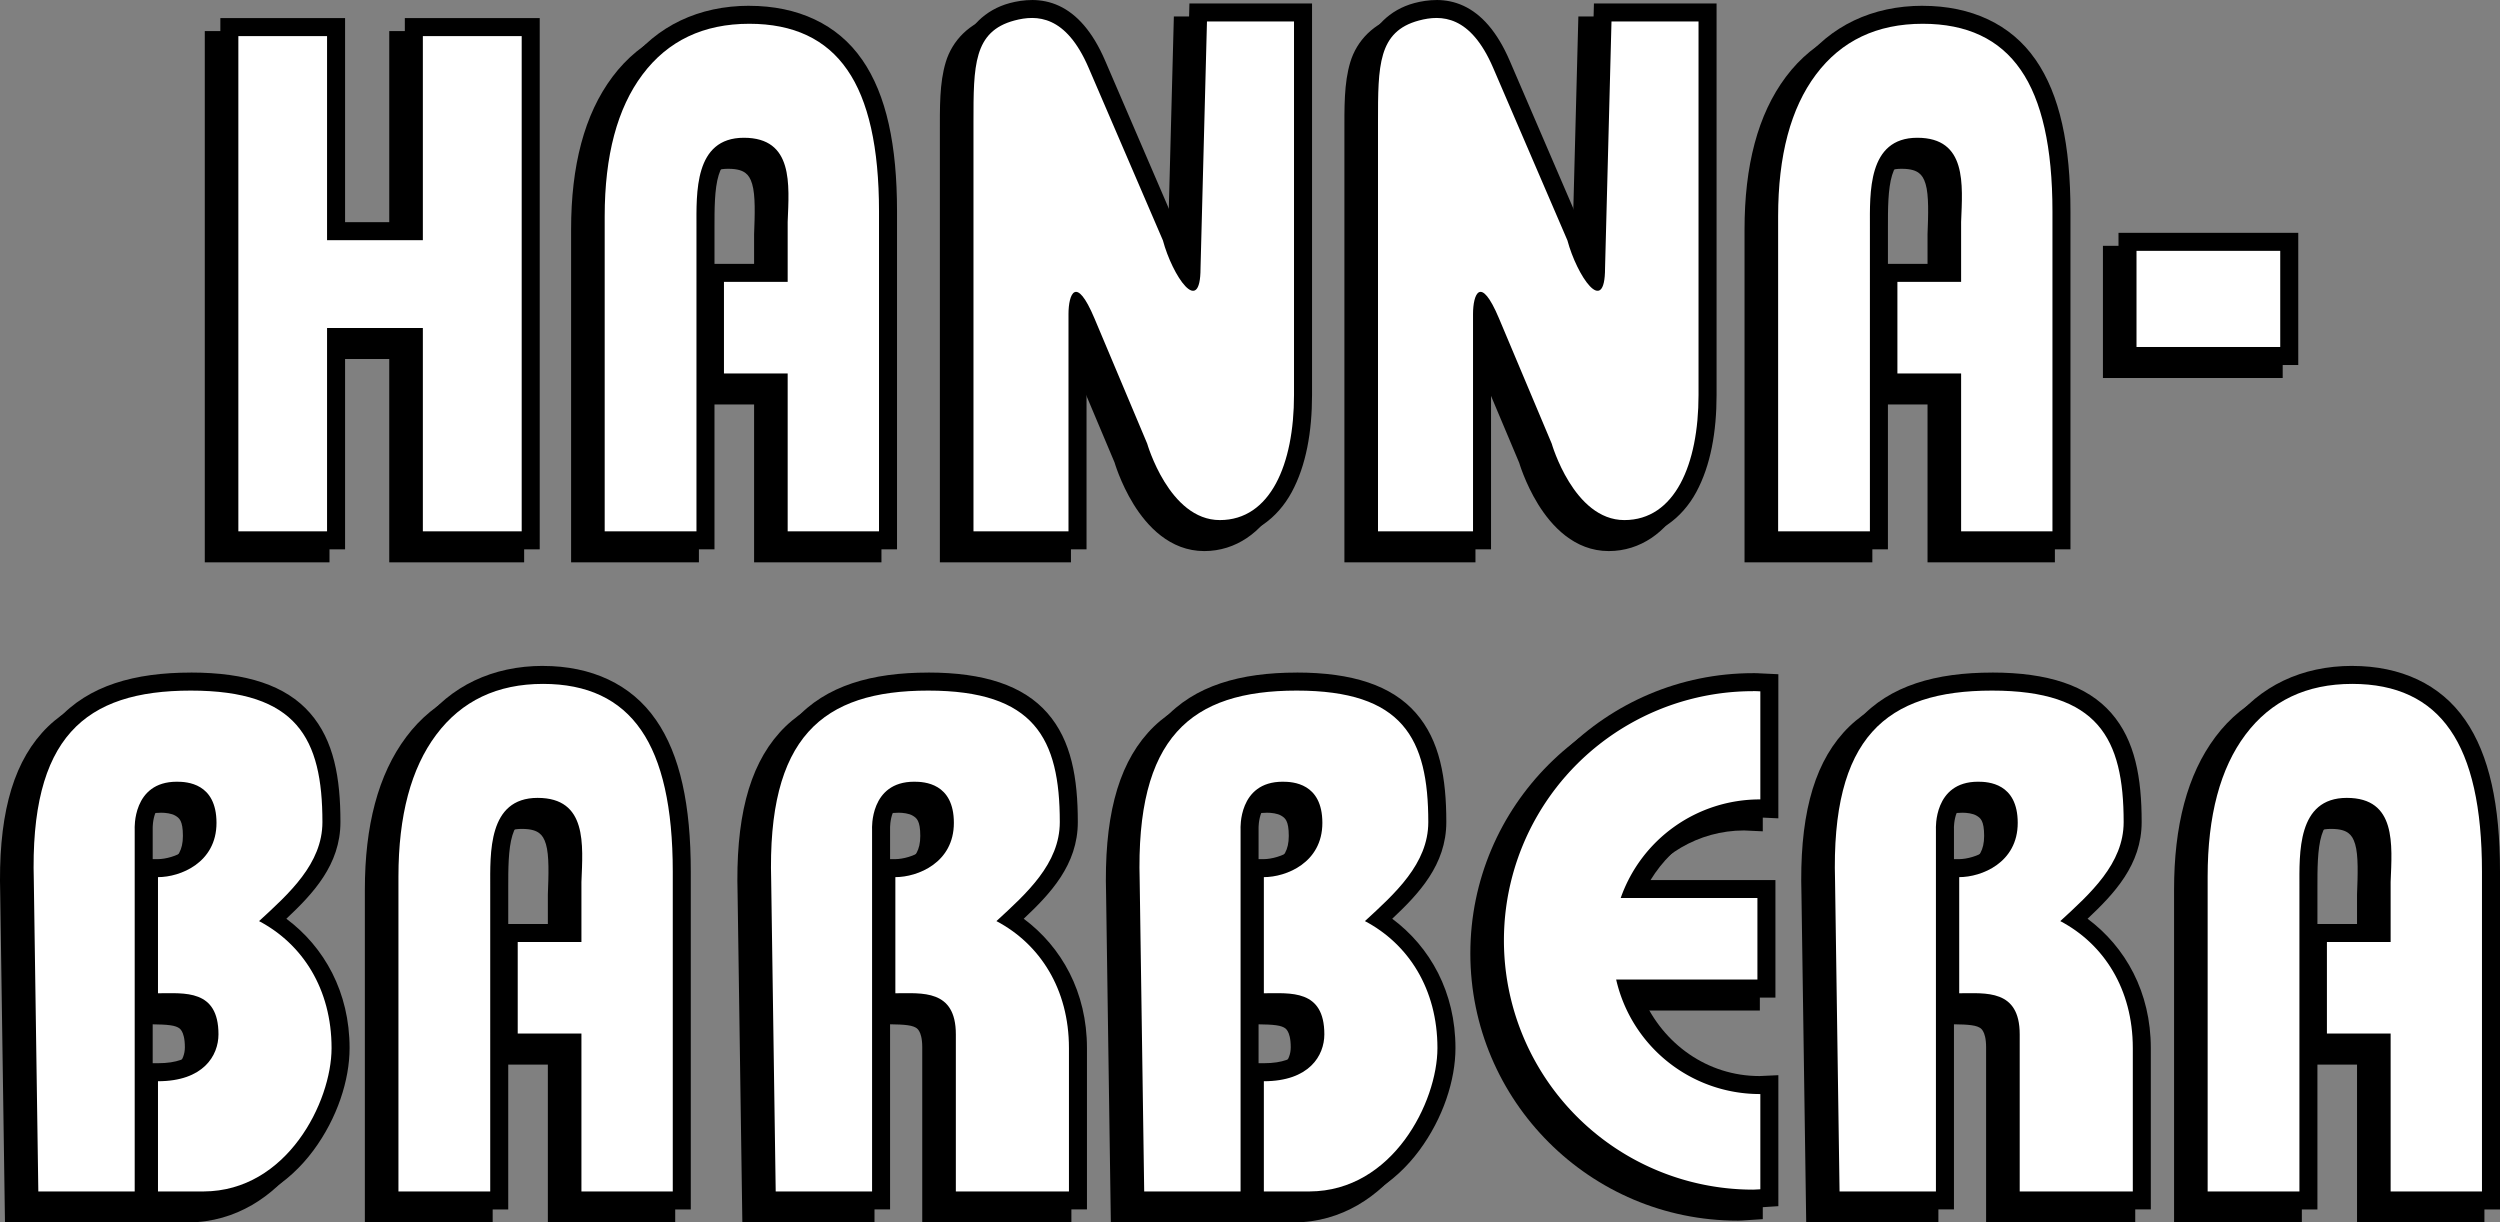 <?xml version="1.0" encoding="UTF-8" standalone="no"?>
<!-- Created with Inkscape (http://www.inkscape.org/) -->

<svg
   xmlns:dc="http://purl.org/dc/elements/1.1/"
   xmlns:cc="http://creativecommons.org/ns#"
   xmlns:rdf="http://www.w3.org/1999/02/22-rdf-syntax-ns#"
   xmlns:svg="http://www.w3.org/2000/svg"
   xmlns="http://www.w3.org/2000/svg"
   xmlns:sodipodi="http://sodipodi.sourceforge.net/DTD/sodipodi-0.dtd"
   xmlns:inkscape="http://www.inkscape.org/namespaces/inkscape"
   width="1000"
   height="488.982"
   viewBox="0 0 1000 488.982"
   id="svg2"
   version="1.1"
   inkscape:version="0.91 r13725"
   sodipodi:docname="Hanna-Barbera 1977 Stacked.svg">
  <rect x="0" y="0" width="1000" height="488.982" fill="#808080" stroke="none"/>
  <defs
     id="defs4" />
  <sodipodi:namedview
     id="base"
     pagecolor="#ffffff"
     bordercolor="#666666"
     borderopacity="1.0"
     inkscape:pageopacity="0.0"
     inkscape:pageshadow="2"
     inkscape:zoom="0.5"
     inkscape:cx="459.62377"
     inkscape:cy="279.90225"
     inkscape:document-units="px"
     inkscape:current-layer="layer1"
     showgrid="false"
     inkscape:window-width="1366"
     inkscape:window-height="705"
     inkscape:window-x="-8"
     inkscape:window-y="-8"
     inkscape:window-maximized="1"
     units="px"
     showguides="false" />
  <g
     inkscape:label="Layer 1"
     inkscape:groupmode="layer"
     id="layer1"
     transform="translate(0,-563.38)">
    <path
       sodipodi:nodetypes="cccccccccccccc"
       inkscape:connector-curvature="0"
       id="path4381"
       d="m 81.913,575.813 0,212.503 49.888,0 0,-81.335 23.902,0 0,81.335 53.956,0 0,-212.503 -7.207,0 -46.749,0 0,81.631 -23.902,0 0,-81.631 z"
       style="color:#000000;font-style:normal;font-variant:normal;font-weight:normal;font-stretch:normal;font-size:medium;line-height:125%;font-family:'Bauhaus 93';-inkscape-font-specification:'Bauhaus 93, ';text-indent:0;text-align:start;text-decoration:none;text-decoration-line:none;text-decoration-style:solid;text-decoration-color:#000000;letter-spacing:0px;word-spacing:0px;text-transform:none;direction:ltr;block-progression:tb;writing-mode:lr-tb;baseline-shift:baseline;text-anchor:start;white-space:normal;clip-rule:nonzero;display:inline;overflow:visible;visibility:visible;opacity:1;isolation:auto;mix-blend-mode:normal;color-interpolation:sRGB;color-interpolation-filters:linearRGB;solid-color:#000000;solid-opacity:1;fill:#000000;fill-opacity:1;fill-rule:nonzero;stroke:none;stroke-width:2;stroke-linecap:butt;stroke-linejoin:miter;stroke-miterlimit:4;stroke-dasharray:none;stroke-dashoffset:0;stroke-opacity:1;color-rendering:auto;image-rendering:auto;shape-rendering:auto;text-rendering:auto;enable-background:accumulate" />
    <path
       sodipodi:nodetypes="ccscccccccsccccccsccccscscc"
       inkscape:connector-curvature="0"
       id="path4383"
       d="m 293.487,570.886 c -20.101,0 -37.076,7.989 -48.48,23.198 -11.336,15.121 -16.568,35.692 -16.568,61.066 l 0,133.166 51.127,0 0,-7.207 0,-55.941 22.072,0 0,63.148 50.944,0 0,-135.207 c 0,-26.328 -4.163,-46.559 -13.964,-60.685 l -0.016,0 c -9.793,-14.204 -25.79,-21.523 -45.116,-21.523 z m -2.182,60.009 c 3.861,0 5.723,0.812 6.883,1.689 1.161,0.88 1.996,2.125 2.675,4.392 1.356,4.532 1.069,12.448 0.774,20.101 l 0,0.138 0,16.906 -22.072,0 0,-14.541 c 0,-7.043 -0.033,-15.464 1.675,-20.974 0.852,-2.755 1.999,-4.601 3.35,-5.743 1.352,-1.142 3.061,-1.971 6.715,-1.971 z"
       style="color:#000000;font-style:normal;font-variant:normal;font-weight:normal;font-stretch:normal;font-size:medium;line-height:125%;font-family:'Bauhaus 93';-inkscape-font-specification:'Bauhaus 93, ';text-indent:0;text-align:start;text-decoration:none;text-decoration-line:none;text-decoration-style:solid;text-decoration-color:#000000;letter-spacing:0px;word-spacing:0px;text-transform:none;direction:ltr;block-progression:tb;writing-mode:lr-tb;baseline-shift:baseline;text-anchor:start;white-space:normal;clip-rule:nonzero;display:inline;overflow:visible;visibility:visible;opacity:1;isolation:auto;mix-blend-mode:normal;color-interpolation:sRGB;color-interpolation-filters:linearRGB;solid-color:#000000;solid-opacity:1;fill:#000000;fill-opacity:1;fill-rule:nonzero;stroke:none;stroke-width:2;stroke-linecap:butt;stroke-linejoin:miter;stroke-miterlimit:4;stroke-dasharray:none;stroke-dashoffset:0;stroke-opacity:1;color-rendering:auto;image-rendering:auto;shape-rendering:auto;text-rendering:auto;enable-background:accumulate" />
    <path
       sodipodi:nodetypes="ccssccccccssssccccccsc"
       inkscape:connector-curvature="0"
       id="path4385"
       d="m 406.805,568.577 c -3.365,0 -6.492,0.528 -9.15,1.239 -9.983,2.675 -16.783,9.901 -19.342,18.384 -2.559,8.483 -2.365,17.922 -2.365,29.195 l 0,170.92 7.207,0 45.229,0 0,-81.335 17.624,41.823 -0.296,-0.804 c 0,0 2.393,8.475 7.728,17.103 5.335,8.629 14.503,18.708 28.266,18.708 12.786,0 23.028,-7.775 28.773,-18.413 5.745,-10.637 8.108,-24.157 8.108,-38.795 l 0,-156.647 -49.044,0 -2.506,95.328 c -0.362,-1.007 -0.883,-1.462 -1.14,-2.421 l -0.141,-0.504 -29.942,-69.553 c -4.963,-11.52 -11.245,-18.568 -18.441,-21.904 -3.598,-1.668 -7.206,-2.291 -10.572,-2.323 z"
       style="color:#000000;font-style:normal;font-variant:normal;font-weight:normal;font-stretch:normal;font-size:medium;line-height:125%;font-family:'Bauhaus 93';-inkscape-font-specification:'Bauhaus 93, ';text-indent:0;text-align:start;text-decoration:none;text-decoration-line:none;text-decoration-style:solid;text-decoration-color:#000000;letter-spacing:0px;word-spacing:0px;text-transform:none;direction:ltr;block-progression:tb;writing-mode:lr-tb;baseline-shift:baseline;text-anchor:start;white-space:normal;clip-rule:nonzero;display:inline;overflow:visible;visibility:visible;opacity:1;isolation:auto;mix-blend-mode:normal;color-interpolation:sRGB;color-interpolation-filters:linearRGB;solid-color:#000000;solid-opacity:1;fill:#000000;fill-opacity:1;fill-rule:nonzero;stroke:none;stroke-width:2;stroke-linecap:butt;stroke-linejoin:miter;stroke-miterlimit:4;stroke-dasharray:none;stroke-dashoffset:0;stroke-opacity:1;color-rendering:auto;image-rendering:auto;shape-rendering:auto;text-rendering:auto;enable-background:accumulate" />
    <path
       sodipodi:nodetypes="cccccc"
       inkscape:connector-curvature="0"
       id="path4387"
       d="m 841.172,661.709 0,52.872 71.904,0 0,-52.872 -7.207,0 z"
       style="color:#000000;font-style:normal;font-variant:normal;font-weight:normal;font-stretch:normal;font-size:medium;line-height:125%;font-family:'Bauhaus 93';-inkscape-font-specification:'Bauhaus 93, ';text-indent:0;text-align:start;text-decoration:none;text-decoration-line:none;text-decoration-style:solid;text-decoration-color:#000000;letter-spacing:0px;word-spacing:0px;text-transform:none;direction:ltr;block-progression:tb;writing-mode:lr-tb;baseline-shift:baseline;text-anchor:start;white-space:normal;clip-rule:nonzero;display:inline;overflow:visible;visibility:visible;opacity:1;isolation:auto;mix-blend-mode:normal;color-interpolation:sRGB;color-interpolation-filters:linearRGB;solid-color:#000000;solid-opacity:1;fill:#000000;fill-opacity:1;fill-rule:nonzero;stroke:none;stroke-width:2;stroke-linecap:butt;stroke-linejoin:miter;stroke-miterlimit:4;stroke-dasharray:none;stroke-dashoffset:0;stroke-opacity:1;color-rendering:auto;image-rendering:auto;shape-rendering:auto;text-rendering:auto;enable-background:accumulate" />
    <path
       sodipodi:nodetypes="cscccccccsscssccccscscccccccsccccscc"
       inkscape:connector-curvature="0"
       id="path4389"
       d="m 70.095,837.608 c -22.28,0 -40.912,5.064 -53.309,18.919 -12.394,13.852 -17.553,34.957 -16.695,64.613 1.6249e-4,0.005 -1.6249e-4,0.007 0,0 l 1.9,131.209 47.762,0 5.096,0 20.397,0 0.016,0 c 19.235,-0.081 34.249,-10.616 43.849,-23.564 9.6,-12.948 14.499,-28.242 14.499,-40.991 0,-22.312 -10.065,-40.362 -25.296,-51.718 10.58,-9.949 21.636,-21.562 21.636,-38.669 0,-17.515 -2.54,-32.633 -12.19,-43.638 C 108.111,842.763 92.398,837.593 70.097,837.593 Z m -5.617,50.859 c 1.687,0 4.192,0.276 5.687,1.197 1.495,0.916 2.998,1.897 2.998,8.081 0,5.787 -2.15,8.644 -5.377,10.979 -3.228,2.336 -7.917,3.505 -10.825,3.505 l -2.111,0 0,-12.232 0,-0.195 c 0,0 -0.065,-3.342 1.168,-6.292 1.234,-2.951 2.087,-5.04 8.46,-5.04 z m -9.629,84.63 2.111,0 c 5.688,0 11.024,0 13.457,0.915 1.217,0.479 1.704,0.846 2.28,1.802 0.576,0.956 1.253,2.861 1.253,6.49 -0.002,2.565 -0.85,5.237 -3.083,7.376 -2.233,2.138 -6.197,4.18 -13.908,4.18 l -2.111,0 z"
       style="color:#000000;font-style:normal;font-variant:normal;font-weight:normal;font-stretch:normal;font-size:medium;line-height:125%;font-family:'Bauhaus 93';-inkscape-font-specification:'Bauhaus 93, ';text-indent:0;text-align:start;text-decoration:none;text-decoration-line:none;text-decoration-style:solid;text-decoration-color:#000000;letter-spacing:0px;word-spacing:0px;text-transform:none;direction:ltr;block-progression:tb;writing-mode:lr-tb;baseline-shift:baseline;text-anchor:start;white-space:normal;clip-rule:nonzero;display:inline;overflow:visible;visibility:visible;opacity:1;isolation:auto;mix-blend-mode:normal;color-interpolation:sRGB;color-interpolation-filters:linearRGB;solid-color:#000000;solid-opacity:1;fill:#000000;fill-opacity:1;fill-rule:nonzero;stroke:none;stroke-width:2;stroke-linecap:butt;stroke-linejoin:miter;stroke-miterlimit:4;stroke-dasharray:none;stroke-dashoffset:0;stroke-opacity:1;color-rendering:auto;image-rendering:auto;shape-rendering:auto;text-rendering:auto;enable-background:accumulate" />
    <path
       sodipodi:nodetypes="ccssccccccssssccccccscc"
       inkscape:connector-curvature="0"
       id="path4391"
       d="m 568.618,568.577 c -3.365,0 -6.492,0.528 -9.15,1.239 -9.983,2.675 -16.783,9.901 -19.341,18.384 -2.559,8.483 -2.365,17.922 -2.365,29.195 l 0,170.92 7.207,0 45.215,0 0,-81.363 17.624,41.85 -0.282,-0.804 c 0,0 2.393,8.475 7.728,17.103 5.335,8.629 14.489,18.708 28.252,18.708 12.786,0 23.042,-7.775 28.787,-18.413 5.745,-10.637 8.108,-24.157 8.108,-38.795 l 0,-156.647 -49.058,0 -2.492,95.342 c -0.365,-1.013 -0.896,-1.47 -1.154,-2.435 l -0.127,-0.504 -29.941,-69.553 c -4.963,-11.52 -11.259,-18.568 -18.455,-21.904 -3.598,-1.668 -7.192,-2.291 -10.558,-2.323 z"
       style="color:#000000;font-style:normal;font-variant:normal;font-weight:normal;font-stretch:normal;font-size:medium;line-height:125%;font-family:'Bauhaus 93';-inkscape-font-specification:'Bauhaus 93, ';text-indent:0;text-align:start;text-decoration:none;text-decoration-line:none;text-decoration-style:solid;text-decoration-color:#000000;letter-spacing:0px;word-spacing:0px;text-transform:none;direction:ltr;block-progression:tb;writing-mode:lr-tb;baseline-shift:baseline;text-anchor:start;white-space:normal;clip-rule:nonzero;display:inline;overflow:visible;visibility:visible;opacity:1;isolation:auto;mix-blend-mode:normal;color-interpolation:sRGB;color-interpolation-filters:linearRGB;solid-color:#000000;solid-opacity:1;fill:#000000;fill-opacity:1;fill-rule:nonzero;stroke:none;stroke-width:2;stroke-linecap:butt;stroke-linejoin:miter;stroke-miterlimit:4;stroke-dasharray:none;stroke-dashoffset:0;stroke-opacity:1;color-rendering:auto;image-rendering:auto;shape-rendering:auto;text-rendering:auto;enable-background:accumulate" />
    <path
       sodipodi:nodetypes="ccscccccccsccccccsccccscscc"
       inkscape:connector-curvature="0"
       id="path4393"
       d="m 762.863,570.886 c -20.101,0 -37.076,7.989 -48.48,23.198 -11.336,15.121 -16.568,35.692 -16.568,61.066 l 0,133.166 51.127,0 0,-7.207 0,-55.941 22.072,0 0,63.148 50.944,0 0,-135.207 c 0,-26.328 -4.163,-46.559 -13.964,-60.685 l -0.016,0 c -9.793,-14.204 -25.79,-21.523 -45.116,-21.523 z m -2.182,60.009 c 3.861,0 5.723,0.812 6.883,1.689 1.161,0.88 1.996,2.125 2.675,4.392 1.356,4.532 1.069,12.448 0.774,20.101 l 0,0.138 0,16.906 -22.072,0 0,-14.541 c 0,-7.043 -0.033,-15.464 1.675,-20.974 0.852,-2.755 1.999,-4.601 3.35,-5.743 1.352,-1.142 3.061,-1.971 6.715,-1.971 z"
       style="color:#000000;font-style:normal;font-variant:normal;font-weight:normal;font-stretch:normal;font-size:medium;line-height:125%;font-family:'Bauhaus 93';-inkscape-font-specification:'Bauhaus 93, ';text-indent:0;text-align:start;text-decoration:none;text-decoration-line:none;text-decoration-style:solid;text-decoration-color:#000000;letter-spacing:0px;word-spacing:0px;text-transform:none;direction:ltr;block-progression:tb;writing-mode:lr-tb;baseline-shift:baseline;text-anchor:start;white-space:normal;clip-rule:nonzero;display:inline;overflow:visible;visibility:visible;opacity:1;isolation:auto;mix-blend-mode:normal;color-interpolation:sRGB;color-interpolation-filters:linearRGB;solid-color:#000000;solid-opacity:1;fill:#000000;fill-opacity:1;fill-rule:nonzero;stroke:none;stroke-width:2;stroke-linecap:butt;stroke-linejoin:miter;stroke-miterlimit:4;stroke-dasharray:none;stroke-dashoffset:0;stroke-opacity:1;color-rendering:auto;image-rendering:auto;shape-rendering:auto;text-rendering:auto;enable-background:accumulate" />
    <path
       sodipodi:nodetypes="ccscccccccsccccccsccccscscc"
       inkscape:connector-curvature="0"
       id="path4395"
       d="m 210.99,834.933 c -20.101,0 -37.076,7.989 -48.48,23.198 -11.336,15.121 -16.568,35.692 -16.568,61.066 l 0,133.166 51.127,0 0,-7.207 0,-55.941 22.072,0 0,63.148 50.944,0 0,-135.207 c 0,-26.328 -4.163,-46.558 -13.964,-60.684 l -0.016,0 c -9.793,-14.204 -25.79,-21.523 -45.116,-21.523 z m -2.182,60.009 c 3.861,0 5.723,0.812 6.884,1.689 1.16,0.88 1.996,2.125 2.675,4.392 1.356,4.532 1.069,12.448 0.774,20.101 l 0,0.138 0,16.906 -22.072,0 0,-14.541 c 0,-7.043 -0.033,-15.464 1.675,-20.974 0.852,-2.755 1.999,-4.601 3.35,-5.743 1.352,-1.142 3.061,-1.971 6.715,-1.971 z"
       style="color:#000000;font-style:normal;font-variant:normal;font-weight:normal;font-stretch:normal;font-size:medium;line-height:125%;font-family:'Bauhaus 93';-inkscape-font-specification:'Bauhaus 93, ';text-indent:0;text-align:start;text-decoration:none;text-decoration-line:none;text-decoration-style:solid;text-decoration-color:#000000;letter-spacing:0px;word-spacing:0px;text-transform:none;direction:ltr;block-progression:tb;writing-mode:lr-tb;baseline-shift:baseline;text-anchor:start;white-space:normal;clip-rule:nonzero;display:inline;overflow:visible;visibility:visible;opacity:1;isolation:auto;mix-blend-mode:normal;color-interpolation:sRGB;color-interpolation-filters:linearRGB;solid-color:#000000;solid-opacity:1;fill:#000000;fill-opacity:1;fill-rule:nonzero;stroke:none;stroke-width:2;stroke-linecap:butt;stroke-linejoin:miter;stroke-miterlimit:4;stroke-dasharray:none;stroke-dashoffset:0;stroke-opacity:1;color-rendering:auto;image-rendering:auto;shape-rendering:auto;text-rendering:auto;enable-background:accumulate" />
    <path
       sodipodi:nodetypes="cscccccsccsccscssccccscscccccc"
       inkscape:connector-curvature="0"
       id="path4397"
       d="m 365.046,837.608 c -22.28,0 -40.912,5.064 -53.309,18.919 -12.394,13.852 -17.553,34.957 -16.695,64.613 1.7e-4,0.005 -8e-5,0.007 0,0 l 1.9,131.209 52.858,0 0,-79.265 2.112,0 c 5.688,0 11.023,0 13.457,0.915 1.217,0.471 1.704,0.846 2.28,1.802 0.576,0.955 1.253,2.861 1.253,6.489 l 0,70.059 59.657,0 0,-64.555 c 0,-22.312 -10.065,-40.362 -25.296,-51.718 10.58,-9.949 21.636,-21.562 21.636,-38.669 0,-17.515 -2.54,-32.633 -12.191,-43.638 C 403.059,842.763 387.346,837.593 365.046,837.593 Z m -5.617,50.859 c 1.687,0 4.192,0.276 5.687,1.197 1.495,0.916 2.998,1.897 2.998,8.081 0,5.787 -2.15,8.644 -5.377,10.979 -3.228,2.336 -7.917,3.505 -10.825,3.505 l -2.112,0 0,-12.232 0,-0.195 c 0,0 -0.065,-3.342 1.168,-6.292 1.234,-2.951 2.087,-5.04 8.46,-5.04 z"
       style="color:#000000;font-style:normal;font-variant:normal;font-weight:normal;font-stretch:normal;font-size:medium;line-height:125%;font-family:'Bauhaus 93';-inkscape-font-specification:'Bauhaus 93, ';text-indent:0;text-align:start;text-decoration:none;text-decoration-line:none;text-decoration-style:solid;text-decoration-color:#000000;letter-spacing:0px;word-spacing:0px;text-transform:none;direction:ltr;block-progression:tb;writing-mode:lr-tb;baseline-shift:baseline;text-anchor:start;white-space:normal;clip-rule:nonzero;display:inline;overflow:visible;visibility:visible;opacity:1;isolation:auto;mix-blend-mode:normal;color-interpolation:sRGB;color-interpolation-filters:linearRGB;solid-color:#000000;solid-opacity:1;fill:#000000;fill-opacity:1;fill-rule:nonzero;stroke:none;stroke-width:2;stroke-linecap:butt;stroke-linejoin:miter;stroke-miterlimit:4;stroke-dasharray:none;stroke-dashoffset:0;stroke-opacity:1;color-rendering:auto;image-rendering:auto;shape-rendering:auto;text-rendering:auto;enable-background:accumulate" />
    <path
       sodipodi:nodetypes="cscccccccsscssccccscscccccccsccccscc"
       inkscape:connector-curvature="0"
       id="path4399"
       d="m 512.444,837.608 c -22.28,0 -40.912,5.064 -53.309,18.919 -12.394,13.852 -17.553,34.957 -16.695,64.613 2.4e-4,0.005 -1.6e-4,0.007 0,0 l 1.9,131.209 47.763,0 5.096,0 20.397,0 0.016,0 c 19.235,-0.081 34.249,-10.616 43.849,-23.564 9.6,-12.948 14.499,-28.242 14.499,-40.991 0,-22.312 -10.065,-40.362 -25.296,-51.718 10.58,-9.949 21.636,-21.562 21.636,-38.669 0,-17.515 -2.54,-32.633 -12.19,-43.638 -9.651,-11.005 -25.364,-16.174 -47.664,-16.174 z m -5.617,50.859 c 1.687,0 4.192,0.276 5.687,1.197 1.495,0.916 2.998,1.897 2.998,8.081 0,5.787 -2.15,8.644 -5.377,10.979 -3.228,2.336 -7.917,3.505 -10.825,3.505 l -2.112,0 0,-12.232 0,-0.195 c 0,0 -0.065,-3.342 1.168,-6.292 1.234,-2.951 2.087,-5.04 8.46,-5.04 z m -9.629,84.63 2.112,0 c 5.688,0 11.024,0 13.457,0.915 1.217,0.479 1.704,0.846 2.28,1.802 0.576,0.956 1.253,2.861 1.253,6.49 -0.002,2.565 -0.85,5.237 -3.083,7.376 -2.233,2.138 -6.197,4.18 -13.908,4.18 l -2.112,0 z"
       style="color:#000000;font-style:normal;font-variant:normal;font-weight:normal;font-stretch:normal;font-size:medium;line-height:125%;font-family:'Bauhaus 93';-inkscape-font-specification:'Bauhaus 93, ';text-indent:0;text-align:start;text-decoration:none;text-decoration-line:none;text-decoration-style:solid;text-decoration-color:#000000;letter-spacing:0px;word-spacing:0px;text-transform:none;direction:ltr;block-progression:tb;writing-mode:lr-tb;baseline-shift:baseline;text-anchor:start;white-space:normal;clip-rule:nonzero;display:inline;overflow:visible;visibility:visible;opacity:1;isolation:auto;mix-blend-mode:normal;color-interpolation:sRGB;color-interpolation-filters:linearRGB;solid-color:#000000;solid-opacity:1;fill:#000000;fill-opacity:1;fill-rule:nonzero;stroke:none;stroke-width:2;stroke-linecap:butt;stroke-linejoin:miter;stroke-miterlimit:4;stroke-dasharray:none;stroke-dashoffset:0;stroke-opacity:1;color-rendering:auto;image-rendering:auto;shape-rendering:auto;text-rendering:auto;enable-background:accumulate" />
    <path
       sodipodi:nodetypes="ccccscccccccccccccccccc"
       inkscape:connector-curvature="0"
       id="path4401"
       d="m 695.048,837.839 c -58.958,-0.006 -106.91,47.941 -106.913,106.899 0.003,58.957 47.955,106.904 106.913,106.899 l 0.127,0 0.127,0 c 1.022,0 2.048,-0.089 3.069,-0.154 l 6.743,-0.439 0,-52.393 -7.503,0.349 -0.016,0 c -20.85,0 -38.584,-12.839 -46.665,-31.391 l 53.013,0 0,-47.017 -49.944,0 c 9.245,-15.12 25.348,-25.003 43.596,-25.028 l 0.016,0 7.503,0.349 0,-57.644 -6.855,-0.325 c -1.021,-0.081 -2.047,-0.089 -3.069,-0.114 l -0.073,0 -0.073,0 z"
       style="color:#000000;font-style:normal;font-variant:normal;font-weight:normal;font-stretch:normal;font-size:medium;line-height:125%;font-family:'Bauhaus 93';-inkscape-font-specification:'Bauhaus 93, ';text-indent:0;text-align:start;text-decoration:none;text-decoration-line:none;text-decoration-style:solid;text-decoration-color:#000000;letter-spacing:0px;word-spacing:0px;text-transform:none;direction:ltr;block-progression:tb;writing-mode:lr-tb;baseline-shift:baseline;text-anchor:start;white-space:normal;clip-rule:nonzero;display:inline;overflow:visible;visibility:visible;opacity:1;isolation:auto;mix-blend-mode:normal;color-interpolation:sRGB;color-interpolation-filters:linearRGB;solid-color:#000000;solid-opacity:1;fill:#000000;fill-opacity:1;fill-rule:nonzero;stroke:none;stroke-width:2;stroke-linecap:butt;stroke-linejoin:miter;stroke-miterlimit:4;stroke-dasharray:none;stroke-dashoffset:0;stroke-opacity:1;color-rendering:auto;image-rendering:auto;shape-rendering:auto;text-rendering:auto;enable-background:accumulate" />
    <path
       sodipodi:nodetypes="ccscccccccsccccccsccccscscc"
       inkscape:connector-curvature="0"
       id="path4403"
       d="m 934.677,834.933 c -20.101,0 -37.09,7.989 -48.495,23.198 -11.336,15.121 -16.554,35.692 -16.554,61.066 l 0,133.166 51.113,0 0,-7.207 0,-55.941 22.072,0 0,63.148 50.958,0 0,-135.207 c 0,-26.328 -4.177,-46.558 -13.978,-60.684 l -0.016,0 c -9.793,-14.204 -25.776,-21.523 -45.102,-21.523 z m -2.182,60.009 c 3.861,0 5.723,0.812 6.883,1.689 1.161,0.88 1.996,2.125 2.675,4.392 1.356,4.532 1.055,12.448 0.76,20.101 l 0,0.138 0,16.906 -22.072,0 0,-14.541 c 0,-7.043 -0.033,-15.464 1.675,-20.974 0.852,-2.755 1.999,-4.601 3.35,-5.743 1.352,-1.142 3.075,-1.971 6.729,-1.971 z"
       style="color:#000000;font-style:normal;font-variant:normal;font-weight:normal;font-stretch:normal;font-size:medium;line-height:125%;font-family:'Bauhaus 93';-inkscape-font-specification:'Bauhaus 93, ';text-indent:0;text-align:start;text-decoration:none;text-decoration-line:none;text-decoration-style:solid;text-decoration-color:#000000;letter-spacing:0px;word-spacing:0px;text-transform:none;direction:ltr;block-progression:tb;writing-mode:lr-tb;baseline-shift:baseline;text-anchor:start;white-space:normal;clip-rule:nonzero;display:inline;overflow:visible;visibility:visible;opacity:1;isolation:auto;mix-blend-mode:normal;color-interpolation:sRGB;color-interpolation-filters:linearRGB;solid-color:#000000;solid-opacity:1;fill:#000000;fill-opacity:1;fill-rule:nonzero;stroke:none;stroke-width:2;stroke-linecap:butt;stroke-linejoin:miter;stroke-miterlimit:4;stroke-dasharray:none;stroke-dashoffset:0;stroke-opacity:1;color-rendering:auto;image-rendering:auto;shape-rendering:auto;text-rendering:auto;enable-background:accumulate" />
    <path
       sodipodi:nodetypes="cscccccsccsccscssccccscscccccc"
       inkscape:connector-curvature="0"
       id="path4405"
       d="m 790.601,837.608 c -22.28,0 -40.927,5.064 -53.323,18.919 -12.394,13.852 -17.553,34.957 -16.695,64.613 1.6e-4,0.005 -1.6e-4,0.007 0,0 l 1.9,131.209 52.872,0 0,-79.265 2.097,0 c 5.688,0 11.023,0 13.457,0.915 1.217,0.471 1.704,0.846 2.28,1.802 0.576,0.955 1.253,2.861 1.253,6.489 l 0,70.059 59.657,0 0,-64.555 c 0,-22.312 -10.065,-40.362 -25.296,-51.718 10.58,-9.949 21.636,-21.562 21.636,-38.669 0,-17.515 -2.54,-32.633 -12.191,-43.638 C 828.6,842.763 812.901,837.593 790.601,837.593 Z m -5.617,50.859 c 1.687,0 4.178,0.276 5.673,1.197 1.495,0.916 2.998,1.897 2.998,8.081 0,5.787 -2.15,8.644 -5.377,10.979 -3.228,2.336 -7.917,3.505 -10.825,3.505 l -2.097,0 0,-12.232 -0.016,-0.195 c 0,0 -0.049,-3.342 1.182,-6.292 1.234,-2.951 2.087,-5.04 8.46,-5.04 z"
       style="color:#000000;font-style:normal;font-variant:normal;font-weight:normal;font-stretch:normal;font-size:medium;line-height:125%;font-family:'Bauhaus 93';-inkscape-font-specification:'Bauhaus 93, ';text-indent:0;text-align:start;text-decoration:none;text-decoration-line:none;text-decoration-style:solid;text-decoration-color:#000000;letter-spacing:0px;word-spacing:0px;text-transform:none;direction:ltr;block-progression:tb;writing-mode:lr-tb;baseline-shift:baseline;text-anchor:start;white-space:normal;clip-rule:nonzero;display:inline;overflow:visible;visibility:visible;opacity:1;isolation:auto;mix-blend-mode:normal;color-interpolation:sRGB;color-interpolation-filters:linearRGB;solid-color:#000000;solid-opacity:1;fill:#000000;fill-opacity:1;fill-rule:nonzero;stroke:none;stroke-width:2;stroke-linecap:butt;stroke-linejoin:miter;stroke-miterlimit:4;stroke-dasharray:none;stroke-dashoffset:0;stroke-opacity:1;color-rendering:auto;image-rendering:auto;shape-rendering:auto;text-rendering:auto;enable-background:accumulate" />
    <path
       style="color:#000000;font-style:normal;font-variant:normal;font-weight:normal;font-stretch:normal;font-size:medium;line-height:125%;font-family:'Bauhaus 93';-inkscape-font-specification:'Bauhaus 93, ';text-indent:0;text-align:start;text-decoration:none;text-decoration-line:none;text-decoration-style:solid;text-decoration-color:#000000;letter-spacing:0px;word-spacing:0px;text-transform:none;direction:ltr;block-progression:tb;writing-mode:lr-tb;baseline-shift:baseline;text-anchor:start;white-space:normal;clip-rule:nonzero;display:inline;overflow:visible;visibility:visible;opacity:1;isolation:auto;mix-blend-mode:normal;color-interpolation:sRGB;color-interpolation-filters:linearRGB;solid-color:#000000;solid-opacity:1;fill:#000000;fill-opacity:1;fill-rule:nonzero;stroke:none;stroke-width:2;stroke-linecap:butt;stroke-linejoin:miter;stroke-miterlimit:4;stroke-dasharray:none;stroke-dashoffset:0;stroke-opacity:1;color-rendering:auto;image-rendering:auto;shape-rendering:auto;text-rendering:auto;enable-background:accumulate"
       d="m 88.142,570.616 0,212.503 49.888,0 0,-81.335 23.902,0 0,81.335 53.956,0 0,-212.503 -7.207,0 -46.749,0 0,81.631 -23.902,0 0,-81.631 z"
       id="path4312"
       inkscape:connector-curvature="0"
       sodipodi:nodetypes="cccccccccccccc" />
    <path
       style="color:#000000;font-style:normal;font-variant:normal;font-weight:normal;font-stretch:normal;font-size:medium;line-height:125%;font-family:'Bauhaus 93';-inkscape-font-specification:'Bauhaus 93, ';text-indent:0;text-align:start;text-decoration:none;text-decoration-line:none;text-decoration-style:solid;text-decoration-color:#000000;letter-spacing:0px;word-spacing:0px;text-transform:none;direction:ltr;block-progression:tb;writing-mode:lr-tb;baseline-shift:baseline;text-anchor:start;white-space:normal;clip-rule:nonzero;display:inline;overflow:visible;visibility:visible;opacity:1;isolation:auto;mix-blend-mode:normal;color-interpolation:sRGB;color-interpolation-filters:linearRGB;solid-color:#000000;solid-opacity:1;fill:#000000;fill-opacity:1;fill-rule:nonzero;stroke:none;stroke-width:2;stroke-linecap:butt;stroke-linejoin:miter;stroke-miterlimit:4;stroke-dasharray:none;stroke-dashoffset:0;stroke-opacity:1;color-rendering:auto;image-rendering:auto;shape-rendering:auto;text-rendering:auto;enable-background:accumulate"
       d="m 299.716,565.69 c -20.101,0 -37.076,7.99 -48.48,23.198 -11.336,15.121 -16.568,35.692 -16.568,61.066 l 0,133.166 51.127,0 0,-7.207 0,-55.941 22.072,0 0,63.148 50.944,0 0,-135.207 c 0,-26.328 -4.163,-46.559 -13.964,-60.685 l -0.016,0 c -9.793,-14.204 -25.79,-21.523 -45.116,-21.523 z m -2.182,60.009 c 3.861,0 5.723,0.812 6.884,1.689 1.16,0.88 1.996,2.125 2.675,4.392 1.356,4.532 1.069,12.448 0.774,20.102 l 0,0.138 0,16.906 -22.072,0 0,-14.542 c 0,-7.042 -0.033,-15.463 1.675,-20.974 0.852,-2.755 1.999,-4.601 3.35,-5.743 1.352,-1.142 3.061,-1.971 6.715,-1.971 z"
       id="path4314"
       inkscape:connector-curvature="0"
       sodipodi:nodetypes="ccscccccccsccccccsccccscscc" />
    <path
       style="color:#000000;font-style:normal;font-variant:normal;font-weight:normal;font-stretch:normal;font-size:medium;line-height:125%;font-family:'Bauhaus 93';-inkscape-font-specification:'Bauhaus 93, ';text-indent:0;text-align:start;text-decoration:none;text-decoration-line:none;text-decoration-style:solid;text-decoration-color:#000000;letter-spacing:0px;word-spacing:0px;text-transform:none;direction:ltr;block-progression:tb;writing-mode:lr-tb;baseline-shift:baseline;text-anchor:start;white-space:normal;clip-rule:nonzero;display:inline;overflow:visible;visibility:visible;opacity:1;isolation:auto;mix-blend-mode:normal;color-interpolation:sRGB;color-interpolation-filters:linearRGB;solid-color:#000000;solid-opacity:1;fill:#000000;fill-opacity:1;fill-rule:nonzero;stroke:none;stroke-width:2;stroke-linecap:butt;stroke-linejoin:miter;stroke-miterlimit:4;stroke-dasharray:none;stroke-dashoffset:0;stroke-opacity:1;color-rendering:auto;image-rendering:auto;shape-rendering:auto;text-rendering:auto;enable-background:accumulate"
       d="m 413.034,563.381 c -3.365,0 -6.492,0.528 -9.15,1.239 -9.983,2.675 -16.783,9.901 -19.342,18.384 -2.559,8.483 -2.365,17.922 -2.365,29.195 l 0,170.92 7.207,0 45.229,0 0,-81.335 17.624,41.823 -0.296,-0.804 c 0,0 2.393,8.475 7.728,17.103 5.335,8.629 14.503,18.708 28.266,18.708 12.786,0 23.028,-7.775 28.773,-18.413 5.745,-10.637 8.108,-24.157 8.108,-38.795 l 0,-156.647 -49.043,0 -2.506,95.328 c -0.362,-1.006 -0.883,-1.462 -1.14,-2.421 l -0.141,-0.504 -29.942,-69.553 c -4.963,-11.52 -11.245,-18.568 -18.441,-21.904 -3.598,-1.668 -7.206,-2.291 -10.572,-2.323 z"
       id="path4316"
       inkscape:connector-curvature="0"
       sodipodi:nodetypes="ccssccccccssssccccccsc" />
    <path
       style="color:#000000;font-style:normal;font-variant:normal;font-weight:normal;font-stretch:normal;font-size:medium;line-height:125%;font-family:'Bauhaus 93';-inkscape-font-specification:'Bauhaus 93, ';text-indent:0;text-align:start;text-decoration:none;text-decoration-line:none;text-decoration-style:solid;text-decoration-color:#000000;letter-spacing:0px;word-spacing:0px;text-transform:none;direction:ltr;block-progression:tb;writing-mode:lr-tb;baseline-shift:baseline;text-anchor:start;white-space:normal;clip-rule:nonzero;display:inline;overflow:visible;visibility:visible;opacity:1;isolation:auto;mix-blend-mode:normal;color-interpolation:sRGB;color-interpolation-filters:linearRGB;solid-color:#000000;solid-opacity:1;fill:#000000;fill-opacity:1;fill-rule:nonzero;stroke:none;stroke-width:2;stroke-linecap:butt;stroke-linejoin:miter;stroke-miterlimit:4;stroke-dasharray:none;stroke-dashoffset:0;stroke-opacity:1;color-rendering:auto;image-rendering:auto;shape-rendering:auto;text-rendering:auto;enable-background:accumulate"
       d="m 847.401,656.513 0,52.873 71.904,0 0,-52.873 -7.207,0 z"
       id="path4318"
       inkscape:connector-curvature="0"
       sodipodi:nodetypes="cccccc" />
    <path
       style="color:#000000;font-style:normal;font-variant:normal;font-weight:normal;font-stretch:normal;font-size:medium;line-height:125%;font-family:'Bauhaus 93';-inkscape-font-specification:'Bauhaus 93, ';text-indent:0;text-align:start;text-decoration:none;text-decoration-line:none;text-decoration-style:solid;text-decoration-color:#000000;letter-spacing:0px;word-spacing:0px;text-transform:none;direction:ltr;block-progression:tb;writing-mode:lr-tb;baseline-shift:baseline;text-anchor:start;white-space:normal;clip-rule:nonzero;display:inline;overflow:visible;visibility:visible;opacity:1;isolation:auto;mix-blend-mode:normal;color-interpolation:sRGB;color-interpolation-filters:linearRGB;solid-color:#000000;solid-opacity:1;fill:#000000;fill-opacity:1;fill-rule:nonzero;stroke:none;stroke-width:2;stroke-linecap:butt;stroke-linejoin:miter;stroke-miterlimit:4;stroke-dasharray:none;stroke-dashoffset:0;stroke-opacity:1;color-rendering:auto;image-rendering:auto;shape-rendering:auto;text-rendering:auto;enable-background:accumulate"
       d="m 76.324,832.411 c -22.28,0 -40.912,5.064 -53.309,18.919 -12.394,13.852 -17.553,34.957 -16.695,64.613 1.625e-4,0.006 -1.625e-4,0.007 0,0 l 1.9,131.208 47.762,0 5.096,0 20.397,0 0.016,0 c 19.235,-0.081 34.249,-10.616 43.849,-23.564 9.6,-12.948 14.499,-28.242 14.499,-40.991 0,-22.312 -10.065,-40.362 -25.296,-51.718 10.58,-9.948 21.636,-21.562 21.636,-38.669 0,-17.515 -2.54,-32.634 -12.19,-43.638 -9.65,-11.005 -25.364,-16.174 -47.664,-16.174 z m -5.617,50.859 c 1.687,0 4.192,0.276 5.687,1.196 1.495,0.917 2.998,1.897 2.998,8.081 0,5.788 -2.15,8.644 -5.377,10.979 -3.228,2.336 -7.917,3.505 -10.825,3.505 l -2.111,0 0,-12.232 0,-0.195 c 0,0 -0.065,-3.342 1.168,-6.292 1.234,-2.951 2.087,-5.04 8.46,-5.04 z m -9.629,84.629 2.111,0 c 5.688,0 11.024,0 13.457,0.916 1.217,0.471 1.704,0.845 2.28,1.801 0.576,0.956 1.253,2.861 1.253,6.49 -0.002,2.565 -0.85,5.237 -3.083,7.376 -2.233,2.138 -6.197,4.181 -13.908,4.181 l -2.111,0 z"
       id="path4320"
       inkscape:connector-curvature="0"
       sodipodi:nodetypes="cscccccccsscssccccscscccccccsccccscc" />
    <path
       style="color:#000000;font-style:normal;font-variant:normal;font-weight:normal;font-stretch:normal;font-size:medium;line-height:125%;font-family:'Bauhaus 93';-inkscape-font-specification:'Bauhaus 93, ';text-indent:0;text-align:start;text-decoration:none;text-decoration-line:none;text-decoration-style:solid;text-decoration-color:#000000;letter-spacing:0px;word-spacing:0px;text-transform:none;direction:ltr;block-progression:tb;writing-mode:lr-tb;baseline-shift:baseline;text-anchor:start;white-space:normal;clip-rule:nonzero;display:inline;overflow:visible;visibility:visible;opacity:1;isolation:auto;mix-blend-mode:normal;color-interpolation:sRGB;color-interpolation-filters:linearRGB;solid-color:#000000;solid-opacity:1;fill:#000000;fill-opacity:1;fill-rule:nonzero;stroke:none;stroke-width:2;stroke-linecap:butt;stroke-linejoin:miter;stroke-miterlimit:4;stroke-dasharray:none;stroke-dashoffset:0;stroke-opacity:1;color-rendering:auto;image-rendering:auto;shape-rendering:auto;text-rendering:auto;enable-background:accumulate"
       d="m 574.847,563.381 c -3.365,0 -6.492,0.528 -9.15,1.239 -9.983,2.675 -16.783,9.901 -19.341,18.384 -2.559,8.483 -2.365,17.922 -2.365,29.195 l 0,170.92 7.207,0 45.215,0 0,-81.363 17.624,41.85 -0.282,-0.804 c 0,0 2.393,8.475 7.728,17.103 5.335,8.629 14.489,18.708 28.252,18.708 12.786,0 23.042,-7.775 28.787,-18.413 5.745,-10.637 8.108,-24.157 8.108,-38.795 l 0,-156.647 -49.058,0 -2.492,95.342 c -0.365,-1.012 -0.896,-1.47 -1.154,-2.435 l -0.127,-0.504 -29.941,-69.553 c -4.963,-11.52 -11.259,-18.568 -18.455,-21.904 -3.598,-1.668 -7.192,-2.291 -10.558,-2.323 z"
       id="path4322"
       inkscape:connector-curvature="0"
       sodipodi:nodetypes="ccssccccccssssccccccscc" />
    <path
       style="color:#000000;font-style:normal;font-variant:normal;font-weight:normal;font-stretch:normal;font-size:medium;line-height:125%;font-family:'Bauhaus 93';-inkscape-font-specification:'Bauhaus 93, ';text-indent:0;text-align:start;text-decoration:none;text-decoration-line:none;text-decoration-style:solid;text-decoration-color:#000000;letter-spacing:0px;word-spacing:0px;text-transform:none;direction:ltr;block-progression:tb;writing-mode:lr-tb;baseline-shift:baseline;text-anchor:start;white-space:normal;clip-rule:nonzero;display:inline;overflow:visible;visibility:visible;opacity:1;isolation:auto;mix-blend-mode:normal;color-interpolation:sRGB;color-interpolation-filters:linearRGB;solid-color:#000000;solid-opacity:1;fill:#000000;fill-opacity:1;fill-rule:nonzero;stroke:none;stroke-width:2;stroke-linecap:butt;stroke-linejoin:miter;stroke-miterlimit:4;stroke-dasharray:none;stroke-dashoffset:0;stroke-opacity:1;color-rendering:auto;image-rendering:auto;shape-rendering:auto;text-rendering:auto;enable-background:accumulate"
       d="m 769.092,565.69 c -20.101,0 -37.076,7.99 -48.48,23.198 -11.336,15.121 -16.568,35.692 -16.568,61.066 l 0,133.166 51.127,0 0,-7.207 0,-55.941 22.072,0 0,63.148 50.944,0 0,-135.207 c 0,-26.328 -4.163,-46.559 -13.964,-60.685 l -0.016,0 c -9.793,-14.204 -25.79,-21.523 -45.116,-21.523 z m -2.182,60.009 c 3.861,0 5.723,0.812 6.884,1.689 1.16,0.88 1.996,2.125 2.675,4.392 1.356,4.532 1.069,12.448 0.774,20.102 l 0,0.138 0,16.906 -22.072,0 0,-14.542 c 0,-7.042 -0.033,-15.463 1.675,-20.974 0.852,-2.755 1.999,-4.601 3.35,-5.743 1.352,-1.142 3.061,-1.971 6.715,-1.971 z"
       id="path4324"
       inkscape:connector-curvature="0"
       sodipodi:nodetypes="ccscccccccsccccccsccccscscc" />
    <path
       style="color:#000000;font-style:normal;font-variant:normal;font-weight:normal;font-stretch:normal;font-size:medium;line-height:125%;font-family:'Bauhaus 93';-inkscape-font-specification:'Bauhaus 93, ';text-indent:0;text-align:start;text-decoration:none;text-decoration-line:none;text-decoration-style:solid;text-decoration-color:#000000;letter-spacing:0px;word-spacing:0px;text-transform:none;direction:ltr;block-progression:tb;writing-mode:lr-tb;baseline-shift:baseline;text-anchor:start;white-space:normal;clip-rule:nonzero;display:inline;overflow:visible;visibility:visible;opacity:1;isolation:auto;mix-blend-mode:normal;color-interpolation:sRGB;color-interpolation-filters:linearRGB;solid-color:#000000;solid-opacity:1;fill:#000000;fill-opacity:1;fill-rule:nonzero;stroke:none;stroke-width:2;stroke-linecap:butt;stroke-linejoin:miter;stroke-miterlimit:4;stroke-dasharray:none;stroke-dashoffset:0;stroke-opacity:1;color-rendering:auto;image-rendering:auto;shape-rendering:auto;text-rendering:auto;enable-background:accumulate"
       d="m 217.219,829.737 c -20.101,0 -37.076,7.99 -48.48,23.198 -11.336,15.121 -16.568,35.692 -16.568,61.066 l 0,133.166 51.127,0 0,-7.207 0,-55.941 22.072,0 0,63.148 50.944,0 0,-135.207 c 0,-26.328 -4.163,-46.559 -13.964,-60.685 l -0.016,0 c -9.793,-14.204 -25.79,-21.523 -45.116,-21.523 z m -2.182,60.009 c 3.861,0 5.723,0.812 6.884,1.689 1.16,0.88 1.996,2.125 2.675,4.392 1.356,4.532 1.069,12.448 0.774,20.102 l 0,0.138 0,16.906 -22.072,0 0,-14.542 c 0,-7.042 -0.033,-15.463 1.675,-20.974 0.852,-2.755 1.999,-4.601 3.35,-5.743 1.352,-1.142 3.061,-1.971 6.715,-1.971 z"
       id="path4326"
       inkscape:connector-curvature="0"
       sodipodi:nodetypes="ccscccccccsccccccsccccscscc" />
    <path
       style="color:#000000;font-style:normal;font-variant:normal;font-weight:normal;font-stretch:normal;font-size:medium;line-height:125%;font-family:'Bauhaus 93';-inkscape-font-specification:'Bauhaus 93, ';text-indent:0;text-align:start;text-decoration:none;text-decoration-line:none;text-decoration-style:solid;text-decoration-color:#000000;letter-spacing:0px;word-spacing:0px;text-transform:none;direction:ltr;block-progression:tb;writing-mode:lr-tb;baseline-shift:baseline;text-anchor:start;white-space:normal;clip-rule:nonzero;display:inline;overflow:visible;visibility:visible;opacity:1;isolation:auto;mix-blend-mode:normal;color-interpolation:sRGB;color-interpolation-filters:linearRGB;solid-color:#000000;solid-opacity:1;fill:#000000;fill-opacity:1;fill-rule:nonzero;stroke:none;stroke-width:2;stroke-linecap:butt;stroke-linejoin:miter;stroke-miterlimit:4;stroke-dasharray:none;stroke-dashoffset:0;stroke-opacity:1;color-rendering:auto;image-rendering:auto;shape-rendering:auto;text-rendering:auto;enable-background:accumulate"
       d="m 371.275,832.411 c -22.28,0 -40.912,5.064 -53.309,18.919 -12.394,13.852 -17.553,34.957 -16.695,64.613 1.7e-4,0.006 -1.6e-4,0.007 0,0 l 1.9,131.208 52.858,0 0,-79.265 2.112,0 c 5.688,0 11.023,0 13.457,0.915 1.217,0.479 1.704,0.846 2.28,1.802 0.576,0.956 1.253,2.861 1.253,6.489 l 0,70.059 59.657,0 0,-64.555 c 0,-22.312 -10.065,-40.362 -25.296,-51.718 10.58,-9.948 21.636,-21.562 21.636,-38.669 0,-17.515 -2.54,-32.634 -12.191,-43.638 -9.651,-11.005 -25.364,-16.174 -47.664,-16.174 z m -5.617,50.859 c 1.687,0 4.192,0.276 5.687,1.196 1.494,0.917 2.998,1.897 2.998,8.081 0,5.788 -2.15,8.644 -5.377,10.979 -3.228,2.336 -7.917,3.505 -10.825,3.505 l -2.112,0 0,-12.232 0,-0.195 c 0,0 -0.065,-3.342 1.168,-6.292 1.234,-2.951 2.087,-5.04 8.46,-5.04 z"
       id="path4328"
       inkscape:connector-curvature="0"
       sodipodi:nodetypes="cscccccsccsccscssccccscscccccc" />
    <path
       style="color:#000000;font-style:normal;font-variant:normal;font-weight:normal;font-stretch:normal;font-size:medium;line-height:125%;font-family:'Bauhaus 93';-inkscape-font-specification:'Bauhaus 93, ';text-indent:0;text-align:start;text-decoration:none;text-decoration-line:none;text-decoration-style:solid;text-decoration-color:#000000;letter-spacing:0px;word-spacing:0px;text-transform:none;direction:ltr;block-progression:tb;writing-mode:lr-tb;baseline-shift:baseline;text-anchor:start;white-space:normal;clip-rule:nonzero;display:inline;overflow:visible;visibility:visible;opacity:1;isolation:auto;mix-blend-mode:normal;color-interpolation:sRGB;color-interpolation-filters:linearRGB;solid-color:#000000;solid-opacity:1;fill:#000000;fill-opacity:1;fill-rule:nonzero;stroke:none;stroke-width:2;stroke-linecap:butt;stroke-linejoin:miter;stroke-miterlimit:4;stroke-dasharray:none;stroke-dashoffset:0;stroke-opacity:1;color-rendering:auto;image-rendering:auto;shape-rendering:auto;text-rendering:auto;enable-background:accumulate"
       d="m 518.673,832.411 c -22.28,0 -40.912,5.064 -53.309,18.919 -12.394,13.852 -17.553,34.957 -16.695,64.613 2.4e-4,0.006 -1.6e-4,0.007 0,0 l 1.9,131.208 47.763,0 5.096,0 20.397,0 0.016,0 c 19.235,-0.081 34.249,-10.616 43.849,-23.564 9.6,-12.948 14.499,-28.242 14.499,-40.991 0,-22.312 -10.065,-40.362 -25.296,-51.718 10.58,-9.948 21.636,-21.562 21.636,-38.669 0,-17.515 -2.54,-32.634 -12.19,-43.638 -9.651,-11.005 -25.364,-16.174 -47.664,-16.174 z m -5.617,50.859 c 1.687,0 4.192,0.276 5.687,1.196 1.495,0.917 2.998,1.897 2.998,8.081 0,5.788 -2.15,8.644 -5.377,10.979 -3.228,2.336 -7.917,3.505 -10.825,3.505 l -2.111,0 0,-12.232 0,-0.195 c 0,0 -0.065,-3.342 1.168,-6.292 1.234,-2.951 2.087,-5.04 8.46,-5.04 z m -9.629,84.629 2.111,0 c 5.688,0 11.024,0 13.457,0.916 1.217,0.471 1.704,0.845 2.28,1.801 0.576,0.956 1.253,2.861 1.253,6.49 -0.002,2.565 -0.85,5.237 -3.083,7.376 -2.233,2.138 -6.197,4.181 -13.908,4.181 l -2.111,0 z"
       id="path4330"
       inkscape:connector-curvature="0"
       sodipodi:nodetypes="cscccccccsscssccccscscccccccsccccscc" />
    <path
       style="color:#000000;font-style:normal;font-variant:normal;font-weight:normal;font-stretch:normal;font-size:medium;line-height:125%;font-family:'Bauhaus 93';-inkscape-font-specification:'Bauhaus 93, ';text-indent:0;text-align:start;text-decoration:none;text-decoration-line:none;text-decoration-style:solid;text-decoration-color:#000000;letter-spacing:0px;word-spacing:0px;text-transform:none;direction:ltr;block-progression:tb;writing-mode:lr-tb;baseline-shift:baseline;text-anchor:start;white-space:normal;clip-rule:nonzero;display:inline;overflow:visible;visibility:visible;opacity:1;isolation:auto;mix-blend-mode:normal;color-interpolation:sRGB;color-interpolation-filters:linearRGB;solid-color:#000000;solid-opacity:1;fill:#000000;fill-opacity:1;fill-rule:nonzero;stroke:none;stroke-width:2;stroke-linecap:butt;stroke-linejoin:miter;stroke-miterlimit:4;stroke-dasharray:none;stroke-dashoffset:0;stroke-opacity:1;color-rendering:auto;image-rendering:auto;shape-rendering:auto;text-rendering:auto;enable-background:accumulate"
       d="m 701.277,832.643 c -58.958,-0.005 -106.91,47.941 -106.913,106.899 0.003,58.957 47.955,106.904 106.913,106.899 l 0.127,0 0.127,0 c 1.022,0 2.048,-0.089 3.069,-0.154 l 6.743,-0.439 0,-52.394 -7.503,0.349 -0.016,0 c -20.85,0 -38.584,-12.838 -46.665,-31.391 l 53.013,0 0,-47.017 -49.944,0 c 9.246,-15.12 25.348,-25.003 43.596,-25.028 l 0.016,0 7.503,0.349 0,-57.644 -6.855,-0.325 c -1.021,-0.081 -2.047,-0.089 -3.069,-0.114 l -0.073,0 -0.073,0 z"
       id="path4332"
       inkscape:connector-curvature="0"
       sodipodi:nodetypes="ccccscccccccccccccccccc" />
    <path
       style="color:#000000;font-style:normal;font-variant:normal;font-weight:normal;font-stretch:normal;font-size:medium;line-height:125%;font-family:'Bauhaus 93';-inkscape-font-specification:'Bauhaus 93, ';text-indent:0;text-align:start;text-decoration:none;text-decoration-line:none;text-decoration-style:solid;text-decoration-color:#000000;letter-spacing:0px;word-spacing:0px;text-transform:none;direction:ltr;block-progression:tb;writing-mode:lr-tb;baseline-shift:baseline;text-anchor:start;white-space:normal;clip-rule:nonzero;display:inline;overflow:visible;visibility:visible;opacity:1;isolation:auto;mix-blend-mode:normal;color-interpolation:sRGB;color-interpolation-filters:linearRGB;solid-color:#000000;solid-opacity:1;fill:#000000;fill-opacity:1;fill-rule:nonzero;stroke:none;stroke-width:2;stroke-linecap:butt;stroke-linejoin:miter;stroke-miterlimit:4;stroke-dasharray:none;stroke-dashoffset:0;stroke-opacity:1;color-rendering:auto;image-rendering:auto;shape-rendering:auto;text-rendering:auto;enable-background:accumulate"
       d="m 940.906,829.737 c -20.101,0 -37.09,7.99 -48.495,23.198 -11.336,15.121 -16.554,35.692 -16.554,61.066 l 0,133.166 51.113,0 0,-7.207 0,-55.941 22.072,0 0,63.148 50.958,0 0,-135.207 c 0,-26.328 -4.177,-46.559 -13.978,-60.685 l -0.016,0 C 976.212,837.07 960.23,829.75 940.904,829.75 Z m -2.182,60.009 c 3.861,0 5.723,0.812 6.883,1.689 1.161,0.88 1.996,2.125 2.675,4.392 1.356,4.532 1.055,12.448 0.76,20.102 l 0,0.138 0,16.906 -22.072,0 0,-14.542 c 0,-7.042 -0.033,-15.463 1.675,-20.974 0.852,-2.755 1.999,-4.601 3.35,-5.743 1.352,-1.142 3.075,-1.971 6.729,-1.971 z"
       id="path4334"
       inkscape:connector-curvature="0"
       sodipodi:nodetypes="ccscccccccsccccccsccccscscc" />
    <path
       style="color:#000000;font-style:normal;font-variant:normal;font-weight:normal;font-stretch:normal;font-size:medium;line-height:125%;font-family:'Bauhaus 93';-inkscape-font-specification:'Bauhaus 93, ';text-indent:0;text-align:start;text-decoration:none;text-decoration-line:none;text-decoration-style:solid;text-decoration-color:#000000;letter-spacing:0px;word-spacing:0px;text-transform:none;direction:ltr;block-progression:tb;writing-mode:lr-tb;baseline-shift:baseline;text-anchor:start;white-space:normal;clip-rule:nonzero;display:inline;overflow:visible;visibility:visible;opacity:1;isolation:auto;mix-blend-mode:normal;color-interpolation:sRGB;color-interpolation-filters:linearRGB;solid-color:#000000;solid-opacity:1;fill:#000000;fill-opacity:1;fill-rule:nonzero;stroke:none;stroke-width:2;stroke-linecap:butt;stroke-linejoin:miter;stroke-miterlimit:4;stroke-dasharray:none;stroke-dashoffset:0;stroke-opacity:1;color-rendering:auto;image-rendering:auto;shape-rendering:auto;text-rendering:auto;enable-background:accumulate"
       d="m 796.83,832.411 c -22.28,0 -40.927,5.064 -53.323,18.919 -12.394,13.852 -17.553,34.957 -16.695,64.613 8e-5,0.006 -1.7e-4,0.007 0,0 l 1.9,131.208 52.872,0 0,-79.265 2.097,0 c 5.687,0 11.023,0 13.457,0.915 1.217,0.479 1.704,0.846 2.28,1.802 0.576,0.956 1.253,2.861 1.253,6.489 l 0,70.059 59.657,0 0,-64.555 c 0,-22.312 -10.065,-40.362 -25.296,-51.718 10.58,-9.948 21.636,-21.562 21.636,-38.669 0,-17.515 -2.54,-32.634 -12.191,-43.638 -9.651,-11.005 -25.35,-16.174 -47.65,-16.174 z m -5.617,50.859 c 1.687,0 4.178,0.276 5.673,1.196 1.495,0.917 2.998,1.897 2.998,8.081 0,5.788 -2.15,8.644 -5.377,10.979 -3.228,2.336 -7.917,3.505 -10.825,3.505 l -2.097,0 0,-12.232 -0.016,-0.195 c 0,0 -0.049,-3.342 1.182,-6.292 1.234,-2.951 2.087,-5.04 8.46,-5.04 z"
       id="path4336"
       inkscape:connector-curvature="0"
       sodipodi:nodetypes="cscccccsccsccscssccccscscccccc" />
    <path
       sodipodi:nodetypes="cccccccccccccc"
       style="font-style:normal;font-variant:normal;font-weight:normal;font-stretch:normal;font-size:medium;line-height:125%;font-family:'Bauhaus 93';-inkscape-font-specification:'Bauhaus 93, ';text-align:start;letter-spacing:0px;word-spacing:0px;writing-mode:lr-tb;text-anchor:start;fill:#ffffff;fill-opacity:1;stroke:none;stroke-width:1px;stroke-linecap:butt;stroke-linejoin:miter;stroke-opacity:1"
       inkscape:connector-curvature="0"
       id="path4235"
       d="m 173.437,659.455 0,35.125 -42.616,0 0,81.333 -35.478,0 0,-198.087 35.478,0 0,81.63 z m 35.239,-81.63 0,198.087 -39.534,0 0,-198.087 z" />
    <path
       sodipodi:nodetypes="ccscscsccccccczcc"
       style="font-style:normal;font-variant:normal;font-weight:normal;font-stretch:normal;font-size:medium;line-height:125%;font-family:'Bauhaus 93';-inkscape-font-specification:'Bauhaus 93, ';text-align:start;letter-spacing:0px;word-spacing:0px;writing-mode:lr-tb;text-anchor:start;fill:#ffffff;fill-opacity:1;stroke:none;stroke-width:1px;stroke-linecap:butt;stroke-linejoin:miter;stroke-opacity:1"
       inkscape:connector-curvature="0"
       id="path4237"
       d="m 278.586,775.912 -36.711,0 0,-125.963 c 0,-24.38 5.041,-43.294 15.124,-56.742 10.156,-13.544 24.397,-20.317 42.722,-20.317 17.663,0 30.726,6.144 39.189,18.43 8.463,12.19 12.695,31.056 12.695,56.596 l 0,127.995 -36.536,0 0,-63.152 -25.485,0 0,-36.629 25.485,0 0,-23.977 c 0.575,-14.945 2.424,-33.667 -17.527,-33.667 -19.951,0 -18.955,22.159 -18.955,35.897 z" />
    <path
       sodipodi:nodetypes="csccccccczcsscc"
       style="font-style:normal;font-variant:normal;font-weight:normal;font-stretch:normal;font-size:medium;line-height:125%;font-family:'Bauhaus 93';-inkscape-font-specification:'Bauhaus 93, ';text-align:start;letter-spacing:0px;word-spacing:0px;writing-mode:lr-tb;text-anchor:start;fill:#ffffff;fill-opacity:1;stroke:none;stroke-width:1px;stroke-linecap:butt;stroke-linejoin:miter;stroke-opacity:1"
       inkscape:connector-curvature="0"
       id="path4239"
       d="m 389.39,775.912 0,-163.711 c 0,-22.541 0.024,-36.238 16.36,-40.616 8.992,-2.409 20.634,-2.124 29.68,18.873 l 29.732,69.078 c 3.788,14.137 15.052,30.906 15.052,11.091 l 2.577,-98.663 34.816,0 0,149.443 c 0,27.643 -9.404,50.001 -29.678,50.001 -20.274,0 -29.055,-30.597 -29.055,-30.597 l -21.106,-50.123 c -7.424,-17.63 -10.368,-9.593 -10.368,-1.679 l 0,86.903 z" />
    <path
       style="font-style:normal;font-variant:normal;font-weight:normal;font-stretch:normal;font-size:medium;line-height:125%;font-family:'Bauhaus 93';-inkscape-font-specification:'Bauhaus 93, ';text-align:start;letter-spacing:0px;word-spacing:0px;writing-mode:lr-tb;text-anchor:start;fill:#ffffff;fill-opacity:1;stroke:none;stroke-width:1px;stroke-linecap:butt;stroke-linejoin:miter;stroke-opacity:1"
       inkscape:connector-curvature="0"
       id="path4245"
       d="m 912.093,663.719 0,38.457 -57.491,0 0,-38.457 57.491,0 z" />
    <path
       sodipodi:nodetypes="czscccccccczscccc"
       style="font-style:normal;font-variant:normal;font-weight:normal;font-stretch:normal;font-size:medium;line-height:125%;font-family:'Bauhaus 93';-inkscape-font-specification:'Bauhaus 93, ';text-align:start;letter-spacing:0px;word-spacing:0px;writing-mode:lr-tb;text-anchor:start;fill:#ffffff;fill-opacity:1;stroke:none;stroke-width:1px;stroke-linecap:butt;stroke-linejoin:miter;stroke-opacity:1"
       inkscape:connector-curvature="0"
       id="path4247"
       d="m 13.526,915.747 c -1.666,-57.441 20.36,-76.128 62.805,-76.128 42.445,0 52.638,19.038 52.638,52.61 0,16.64 -13.334,28.563 -25.349,39.592 17.427,9.191 29.006,27.181 29.006,50.787 0,21.518 -17.827,57.216 -51.163,57.351 l -18.271,0 0,-44.088 c 18.131,0 24.188,-10.223 24.195,-18.76 0,-18.114 -13.584,-16.426 -24.195,-16.426 l 0,-46.453 c 8.912,0 23.404,-5.742 23.404,-21.685 0,-15.943 -11.866,-16.482 -15.884,-16.482 -17.842,0 -16.835,18.92 -16.835,18.92 l 0,144.974 -38.549,0 z" />
    <path
       d="m 551.198,775.912 0,-163.711 c 0,-22.541 0.024,-36.238 16.36,-40.616 8.992,-2.409 20.634,-2.124 29.68,18.873 l 29.732,69.078 c 3.788,14.137 15.052,30.906 15.052,11.091 l 2.577,-98.663 34.816,0 0,149.443 c 0,27.643 -9.404,50.001 -29.678,50.001 -20.274,0 -29.055,-30.597 -29.055,-30.597 L 599.578,690.689 c -7.424,-17.63 -10.368,-9.593 -10.368,-1.679 l 0,86.903 z"
       id="path4261"
       inkscape:connector-curvature="0"
       style="font-style:normal;font-variant:normal;font-weight:normal;font-stretch:normal;font-size:medium;line-height:125%;font-family:'Bauhaus 93';-inkscape-font-specification:'Bauhaus 93, ';text-align:start;letter-spacing:0px;word-spacing:0px;writing-mode:lr-tb;text-anchor:start;fill:#ffffff;fill-opacity:1;stroke:none;stroke-width:1px;stroke-linecap:butt;stroke-linejoin:miter;stroke-opacity:1"
       sodipodi:nodetypes="csccccccczcsscc" />
    <path
       d="m 747.962,775.912 -36.711,0 0,-125.963 c 0,-24.38 5.041,-43.294 15.124,-56.742 10.156,-13.544 24.397,-20.317 42.722,-20.317 17.663,0 30.726,6.144 39.189,18.43 8.463,12.19 12.695,31.056 12.695,56.596 l 0,127.995 -36.536,0 0,-63.152 -25.485,0 0,-36.629 25.485,0 0,-23.977 c 0.575,-14.945 2.424,-33.667 -17.527,-33.667 -19.951,0 -18.955,22.159 -18.955,35.897 z"
       id="path4263"
       inkscape:connector-curvature="0"
       style="font-style:normal;font-variant:normal;font-weight:normal;font-stretch:normal;font-size:medium;line-height:125%;font-family:'Bauhaus 93';-inkscape-font-specification:'Bauhaus 93, ';text-align:start;letter-spacing:0px;word-spacing:0px;writing-mode:lr-tb;text-anchor:start;fill:#ffffff;fill-opacity:1;stroke:none;stroke-width:1px;stroke-linecap:butt;stroke-linejoin:miter;stroke-opacity:1"
       sodipodi:nodetypes="ccscscsccccccczcc" />
    <path
       sodipodi:nodetypes="ccscscsccccccczcc"
       style="font-style:normal;font-variant:normal;font-weight:normal;font-stretch:normal;font-size:medium;line-height:125%;font-family:'Bauhaus 93';-inkscape-font-specification:'Bauhaus 93, ';text-align:start;letter-spacing:0px;word-spacing:0px;writing-mode:lr-tb;text-anchor:start;fill:#ffffff;fill-opacity:1;stroke:none;stroke-width:1px;stroke-linecap:butt;stroke-linejoin:miter;stroke-opacity:1"
       inkscape:connector-curvature="0"
       id="path4265"
       d="m 196.089,1039.959 -36.711,0 0,-125.963 c 0,-24.38 5.041,-43.294 15.124,-56.742 10.156,-13.544 24.397,-20.317 42.722,-20.317 17.663,0 30.726,6.144 39.189,18.43 8.463,12.19 12.695,31.056 12.695,56.596 l 0,127.995 -36.536,0 0,-63.152 -25.485,0 0,-36.629 25.485,0 0,-23.977 c 0.575,-14.945 2.424,-33.667 -17.527,-33.667 -19.951,0 -18.955,22.159 -18.955,35.897 z" />
    <path
       d="m 308.477,915.747 c -1.667,-57.441 20.36,-76.128 62.805,-76.128 42.445,0 52.638,19.038 52.638,52.61 0,16.64 -13.334,28.563 -25.349,39.592 17.427,9.191 29.009,27.181 29.009,50.787 l 0,57.349 -45.24,0 0,-62.846 c 0,-18.114 -13.586,-16.426 -24.196,-16.426 l 0,-46.453 c 8.912,0 23.404,-5.742 23.404,-21.685 0,-15.943 -11.866,-16.482 -15.884,-16.482 -17.842,0 -16.835,18.92 -16.835,18.92 l 0,144.972 -38.549,0 z"
       id="path4267"
       inkscape:connector-curvature="0"
       style="font-style:normal;font-variant:normal;font-weight:normal;font-stretch:normal;font-size:medium;line-height:125%;font-family:'Bauhaus 93';-inkscape-font-specification:'Bauhaus 93, ';text-align:start;letter-spacing:0px;word-spacing:0px;writing-mode:lr-tb;text-anchor:start;fill:#ffffff;fill-opacity:1;stroke:none;stroke-width:1px;stroke-linecap:butt;stroke-linejoin:miter;stroke-opacity:1"
       sodipodi:nodetypes="czsccccccczscccc" />
    <path
       d="m 455.875,915.747 c -1.667,-57.441 20.36,-76.128 62.805,-76.128 42.445,0 52.638,19.038 52.638,52.61 0,16.64 -13.334,28.563 -25.349,39.592 17.426,9.191 29.006,27.181 29.006,50.787 0,21.518 -17.827,57.216 -51.163,57.351 l -18.271,0 0,-44.088 c 18.131,0 24.188,-10.223 24.195,-18.76 0,-18.114 -13.584,-16.426 -24.195,-16.426 l 0,-46.453 c 8.912,0 23.404,-5.742 23.404,-21.685 0,-15.943 -11.866,-16.482 -15.884,-16.482 -17.842,0 -16.835,18.92 -16.835,18.92 l 0,144.974 -38.549,0 z"
       id="path4269"
       inkscape:connector-curvature="0"
       style="font-style:normal;font-variant:normal;font-weight:normal;font-stretch:normal;font-size:medium;line-height:125%;font-family:'Bauhaus 93';-inkscape-font-specification:'Bauhaus 93, ';text-align:start;letter-spacing:0px;word-spacing:0px;writing-mode:lr-tb;text-anchor:start;fill:#ffffff;fill-opacity:1;stroke:none;stroke-width:1px;stroke-linecap:butt;stroke-linejoin:miter;stroke-opacity:1"
       sodipodi:nodetypes="czscccccccczscccc" />
    <path
       style="font-style:normal;font-variant:normal;font-weight:normal;font-stretch:normal;font-size:medium;line-height:125%;font-family:'Bauhaus 93';-inkscape-font-specification:'Bauhaus 93, ';text-align:start;letter-spacing:0px;word-spacing:0px;writing-mode:lr-tb;text-anchor:start;fill:#ffffff;fill-opacity:1;stroke:none;stroke-width:1px;stroke-linecap:butt;stroke-linejoin:miter;stroke-opacity:1"
       d="m 701.277,839.85 a 99.697,99.697 0 0 0 -99.706,99.692 99.697,99.697 0 0 0 99.706,99.692 99.697,99.697 0 0 0 2.858,-0.146 l 0,-38.091 a 58.926,58.926 0 0 1 -0.31,0 58.926,58.926 0 0 1 -57.363,-45.806 l 56.504,0 0,-32.602 -54.688,0 a 58.926,58.926 0 0 1 55.547,-39.443 58.926,58.926 0 0 1 0.31,0 l 0,-43.23 a 99.697,99.697 0 0 0 -2.858,-0.106 z"
       id="path4294"
       inkscape:connector-curvature="0" />
    <path
       d="m 919.768,1039.959 -36.711,0 0,-125.963 c 0,-24.38 5.041,-43.294 15.124,-56.742 10.156,-13.544 24.397,-20.317 42.722,-20.317 17.663,0 30.726,6.144 39.189,18.43 8.463,12.19 12.695,31.056 12.695,56.596 l 0,127.995 -36.536,0 0,-63.152 -25.485,0 0,-36.629 25.485,0 0,-23.977 c 0.575,-14.945 2.424,-33.667 -17.527,-33.667 -19.951,0 -18.955,22.159 -18.955,35.897 z"
       id="path4308"
       inkscape:connector-curvature="0"
       style="font-style:normal;font-variant:normal;font-weight:normal;font-stretch:normal;font-size:medium;line-height:125%;font-family:'Bauhaus 93';-inkscape-font-specification:'Bauhaus 93, ';text-align:start;letter-spacing:0px;word-spacing:0px;writing-mode:lr-tb;text-anchor:start;fill:#ffffff;fill-opacity:1;stroke:none;stroke-width:1px;stroke-linecap:butt;stroke-linejoin:miter;stroke-opacity:1"
       sodipodi:nodetypes="ccscscsccccccczcc" />
    <path
       sodipodi:nodetypes="czsccccccczscccc"
       style="font-style:normal;font-variant:normal;font-weight:normal;font-stretch:normal;font-size:medium;line-height:125%;font-family:'Bauhaus 93';-inkscape-font-specification:'Bauhaus 93, ';text-align:start;letter-spacing:0px;word-spacing:0px;writing-mode:lr-tb;text-anchor:start;fill:#ffffff;fill-opacity:1;stroke:none;stroke-width:1px;stroke-linecap:butt;stroke-linejoin:miter;stroke-opacity:1"
       inkscape:connector-curvature="0"
       id="path4310"
       d="m 734.021,915.747 c -1.667,-57.441 20.36,-76.128 62.805,-76.128 42.445,0 52.637,19.038 52.637,52.61 0,16.64 -13.334,28.563 -25.349,39.592 17.427,9.191 29.009,27.181 29.009,50.787 l 0,57.349 -45.24,0 0,-62.846 c 0,-18.114 -13.586,-16.426 -24.197,-16.426 l 0,-46.453 c 8.912,0 23.404,-5.742 23.404,-21.685 0,-15.943 -11.866,-16.482 -15.884,-16.482 -17.842,0 -16.835,18.92 -16.835,18.92 l 0,144.972 -38.549,0 z" />
  </g>
</svg>
